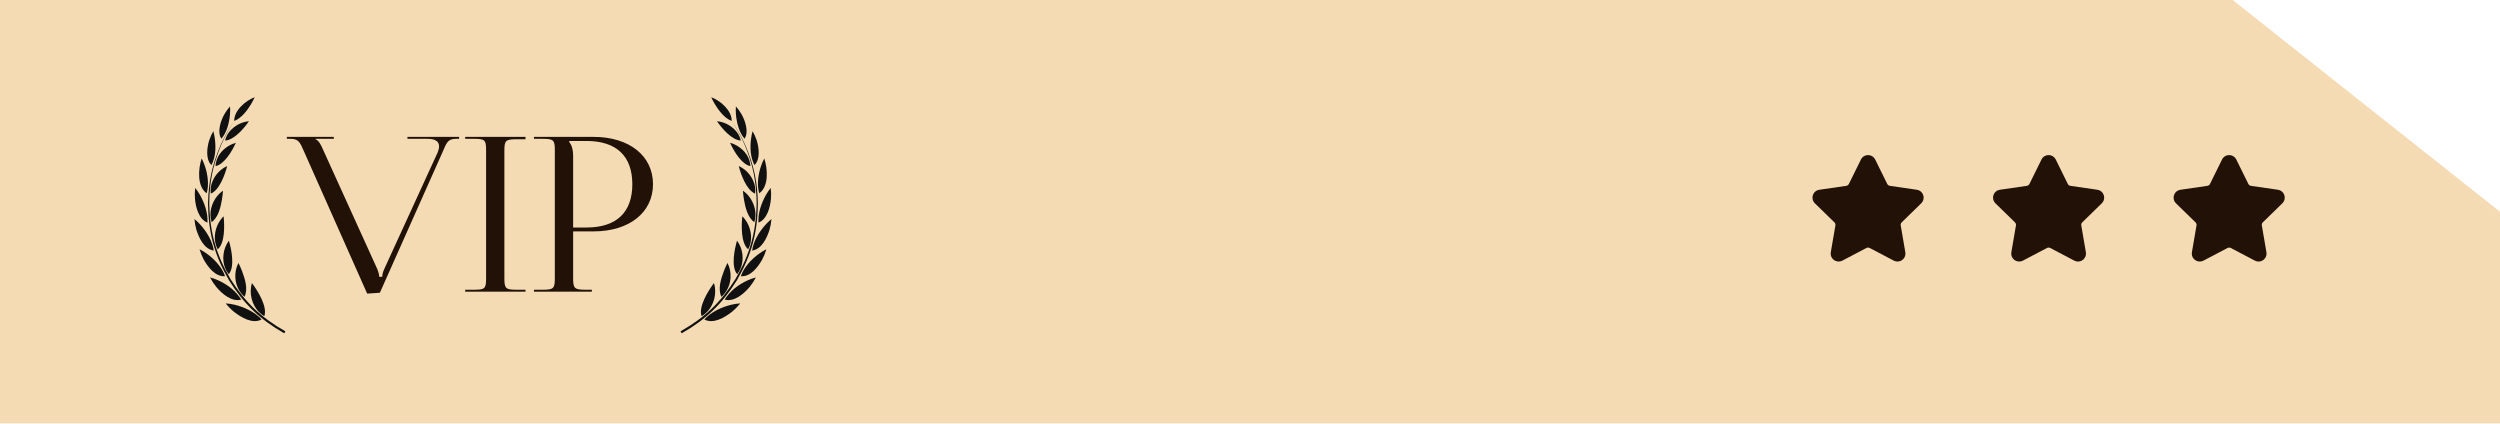 <?xml version="1.0" encoding="UTF-8"?> <svg xmlns="http://www.w3.org/2000/svg" width="1440" height="244" viewBox="0 0 1440 244" fill="none"> <g filter="url(#filter0_i_8_2142)"> <path d="M0 0H1286.05L1363.03 61L1440 122V244H0V0Z" fill="#F4DBB4"></path> </g> <g clip-path="url(#clip0_8_2142)"> <path d="M1106.61 117.127C1107.87 115.9 1108.32 114.098 1107.77 112.423C1107.23 110.748 1105.81 109.552 1104.07 109.299L1088.57 107.047C1087.91 106.951 1087.34 106.537 1087.05 105.938L1080.12 91.898C1079.34 90.32 1077.76 89.34 1076 89.34C1074.24 89.34 1072.66 90.32 1071.89 91.898L1064.96 105.94C1064.66 106.538 1064.09 106.952 1063.43 107.048L1047.93 109.3C1046.19 109.552 1044.77 110.749 1044.23 112.424C1043.68 114.099 1044.13 115.901 1045.39 117.129L1056.6 128.058C1057.08 128.524 1057.3 129.196 1057.19 129.852L1054.54 145.284C1054.31 146.643 1054.66 147.964 1055.54 149.006C1056.91 150.629 1059.29 151.124 1061.2 150.122L1075.06 142.835C1075.64 142.531 1076.37 142.534 1076.94 142.835L1090.8 150.122C1091.48 150.477 1092.2 150.656 1092.94 150.656C1094.29 150.656 1095.58 150.054 1096.46 149.006C1097.34 147.964 1097.7 146.64 1097.46 145.284L1094.82 129.852C1094.7 129.194 1094.92 128.524 1095.4 128.058L1106.61 117.127Z" fill="#221106"></path> </g> <g clip-path="url(#clip1_8_2142)"> <path d="M1210.61 117.127C1211.87 115.9 1212.32 114.098 1211.77 112.423C1211.23 110.748 1209.81 109.552 1208.07 109.299L1192.57 107.047C1191.91 106.951 1191.34 106.537 1191.05 105.938L1184.12 91.898C1183.34 90.32 1181.76 89.34 1180 89.34C1178.24 89.34 1176.66 90.32 1175.89 91.898L1168.96 105.94C1168.66 106.538 1168.09 106.952 1167.43 107.048L1151.93 109.3C1150.19 109.552 1148.77 110.749 1148.23 112.424C1147.68 114.099 1148.13 115.901 1149.39 117.129L1160.6 128.058C1161.08 128.524 1161.3 129.196 1161.19 129.852L1158.54 145.284C1158.31 146.643 1158.66 147.964 1159.54 149.006C1160.91 150.629 1163.29 151.124 1165.2 150.122L1179.06 142.835C1179.64 142.531 1180.37 142.534 1180.94 142.835L1194.8 150.122C1195.48 150.477 1196.2 150.656 1196.94 150.656C1198.29 150.656 1199.58 150.054 1200.46 149.006C1201.34 147.964 1201.7 146.64 1201.46 145.284L1198.82 129.852C1198.7 129.194 1198.92 128.524 1199.4 128.058L1210.61 117.127Z" fill="#221106"></path> </g> <g clip-path="url(#clip2_8_2142)"> <path d="M1314.61 117.127C1315.87 115.9 1316.32 114.098 1315.77 112.423C1315.23 110.748 1313.81 109.552 1312.07 109.299L1296.57 107.047C1295.91 106.951 1295.34 106.537 1295.05 105.938L1288.12 91.898C1287.34 90.32 1285.76 89.34 1284 89.34C1282.24 89.34 1280.66 90.32 1279.89 91.898L1272.96 105.94C1272.66 106.538 1272.09 106.952 1271.43 107.048L1255.93 109.3C1254.19 109.552 1252.77 110.749 1252.23 112.424C1251.68 114.099 1252.13 115.901 1253.39 117.129L1264.6 128.058C1265.08 128.524 1265.3 129.196 1265.19 129.852L1262.54 145.284C1262.31 146.643 1262.66 147.964 1263.54 149.006C1264.91 150.629 1267.29 151.124 1269.2 150.122L1283.06 142.835C1283.64 142.531 1284.37 142.534 1284.94 142.835L1298.8 150.122C1299.48 150.477 1300.2 150.656 1300.94 150.656C1302.29 150.656 1303.58 150.054 1304.46 149.006C1305.34 147.964 1305.7 146.64 1305.46 145.284L1302.82 129.852C1302.7 129.194 1302.92 128.524 1303.4 128.058L1314.61 117.127Z" fill="#221106"></path> </g> <path d="M165.24 78.844V79.96H167.224C172.184 79.96 172.804 82.068 175.284 87.648L211.492 169.116L218.808 168.62L254.892 87.648C257.248 82.192 257.868 79.96 262.704 79.96H264.44V78.844H234.68V79.96H246.336C251.048 79.96 252.908 81.696 252.908 84.3C252.908 85.292 252.66 86.408 252.164 87.648L221.536 154.484C220.296 157.088 220.172 158.824 220.172 159.444H218.436C218.436 157.708 217.444 155.352 217.32 154.98L185.948 85.912C185.08 83.804 183.592 80.828 181.732 80.208V79.96H192.272V78.844H165.24ZM267.957 168H302.677V166.884H297.965C291.393 166.884 290.525 166.388 290.525 160.436V86.656C290.525 80.704 291.393 80.208 297.965 80.208H302.677V78.844H267.957V79.96H272.669C279.241 79.96 279.985 80.456 279.985 86.408V160.436C279.985 166.388 279.241 166.884 272.669 166.884H267.957V168ZM327.89 81.2H337.81C355.046 81.2 364.222 89.88 364.222 106.124C364.222 122.368 355.046 131.048 337.81 131.048H330.122V89.508C330.122 86.656 329.502 83.804 327.89 81.82V81.2ZM307.554 168H340.91V166.884H337.562C330.99 166.884 330.122 166.264 330.122 160.312V133.28H341.902C362.486 133.28 376.126 122.368 376.126 106.124C376.126 89.756 362.486 78.844 341.902 78.844H307.554V79.96H312.266C318.838 79.96 319.582 80.58 319.582 86.532V160.312C319.582 166.264 318.838 166.884 312.266 166.884H307.554V168Z" fill="#211106"></path> <path d="M131.881 83.907C127.57 86.449 124.394 90.542 124.114 95.694C129.196 94.687 133.68 87.069 135.851 82.251C134.452 82.614 133.121 83.181 131.881 83.907ZM127.185 97.918C123.358 101.08 120.628 106.466 121.437 111.504C126.292 109.598 129.612 100.611 130.852 95.641C129.529 96.223 128.296 96.995 127.185 97.918ZM125.166 112.836C121.778 117.034 120.228 122.723 121.891 127.951C125.687 125.341 127.101 119.364 127.85 114.931C128.137 113.237 128.334 111.535 128.455 109.825C127.222 110.665 126.118 111.686 125.166 112.836ZM126.028 128.178C123.464 132.671 122.753 138.965 125.438 143.572C129.62 140.04 129.37 129.887 128.795 124.592C127.699 125.643 126.776 126.861 126.028 128.178ZM129.68 142.597C127.85 147.499 128.274 153.823 131.76 157.916C135.352 153.725 133.363 143.754 131.843 138.617C130.935 139.828 130.209 141.174 129.68 142.597ZM135.828 155.76C134.769 161.365 136.524 167.145 140.819 170.973C143.02 166.57 141.099 160.609 139.458 156.266C138.838 154.625 138.127 153.014 137.348 151.448C136.63 152.802 136.123 154.262 135.828 155.76ZM144.411 167.682C144.351 173.288 147.239 179.302 152.223 182.101C154.257 176.79 148.434 167.485 145.137 163.045C144.661 164.543 144.426 166.109 144.411 167.682ZM139.276 70.752C134.921 72.363 130.572 76.214 129.665 80.949C134.754 80.753 140.6 73.959 143.383 69.821C141.984 69.942 140.6 70.26 139.276 70.752ZM144.585 60.04C142.498 63.542 138.913 68.255 134.913 69.655C134.777 63.815 141.197 58.05 146.695 56C146.067 57.384 145.364 58.739 144.585 60.04ZM123.782 80.14C124.402 85.239 124.198 90.443 121.8 95.066C118.284 91.881 119.229 84.724 120.53 80.76C121.12 78.96 121.944 77.19 122.874 75.555C123.298 77.053 123.593 78.589 123.782 80.14ZM118.004 95.588C119.63 100.323 120.522 106.451 119.048 111.33C113.414 107.465 114.163 97.161 116.152 91.268C116.878 92.652 117.49 94.105 118.004 95.588ZM115.169 112.261C117.861 117.027 119.827 122.761 119.494 128.253C114.526 126.332 112.688 119.319 112.295 114.432C112.129 112.367 112.181 110.286 112.431 108.236C113.452 109.492 114.359 110.854 115.169 112.261ZM115.569 129.6C119.04 133.488 122.504 139.064 123.131 144.336C117.581 143.512 114.685 137.157 113.149 132.437C112.552 130.394 112.166 128.284 112 126.165C113.278 127.202 114.465 128.367 115.569 129.6ZM119.169 146.145C123.449 149.239 127.948 153.997 129.642 159.103C123.986 159.512 119.812 153.846 117.339 149.503C116.333 147.612 115.531 145.615 114.934 143.557C116.416 144.299 117.83 145.176 119.169 146.145ZM125.687 161.464C130.981 163.854 135.889 167.591 138.959 172.554C133.476 174.127 127.729 169.104 124.553 165.239C123.177 163.559 121.974 161.728 120.976 159.799C122.587 160.208 124.167 160.783 125.687 161.464ZM135.095 175.519C140.607 176.821 146.854 179.733 150.688 184.007C145.432 186.829 138.921 182.827 134.815 179.642C133.045 178.19 131.435 176.541 130.005 174.755C131.722 174.854 133.431 175.126 135.095 175.519ZM132.471 65.842C132.108 70.502 130.663 76.297 127.525 79.898C124.848 76.04 127.222 69.299 129.294 65.706C130.209 64.125 131.283 62.635 132.501 61.273C132.614 62.786 132.592 64.322 132.471 65.842Z" fill="#111111"></path> <path d="M134.948 69.68C131.922 74.233 129.648 78.394 127.442 83.401C122.579 95.141 120.66 104.687 120.532 117.41C120.953 134.105 124.378 146.381 132.78 160.776C141.422 174.347 150.403 182.909 164.368 190.837C164.157 191.222 163.947 191.608 163.743 192.002C149.605 183.9 140.526 175.179 131.846 161.351C123.445 146.737 120.072 134.286 119.816 117.41C120.08 104.611 122.128 95.035 127.202 83.295C129.49 78.303 131.831 74.188 134.948 69.68Z" fill="#111111"></path> <path d="M424.487 83.907C428.797 86.449 431.973 90.542 432.253 95.694C427.171 94.687 422.687 87.069 420.516 82.251C421.915 82.614 423.246 83.181 424.487 83.907ZM429.183 97.918C433.009 101.08 435.739 106.466 434.93 111.504C430.075 109.598 426.755 100.611 425.515 95.641C426.838 96.223 428.071 96.995 429.183 97.918ZM431.202 112.836C434.589 117.034 436.14 122.723 434.476 127.951C430.68 125.341 429.266 119.364 428.517 114.931C428.23 113.237 428.033 111.535 427.912 109.825C429.145 110.665 430.249 111.686 431.202 112.836ZM430.34 128.178C432.903 132.671 433.614 138.965 430.929 143.572C426.748 140.04 426.997 129.887 427.572 124.592C428.668 125.643 429.591 126.861 430.34 128.178ZM426.687 142.597C428.517 147.499 428.094 153.823 424.608 157.916C421.016 153.725 423.004 143.754 424.524 138.617C425.432 139.828 426.158 141.174 426.687 142.597ZM420.539 155.76C421.598 161.365 419.843 167.145 415.548 170.973C413.348 166.57 415.268 160.609 416.909 156.266C417.529 154.625 418.24 153.014 419.019 151.448C419.738 152.802 420.244 154.262 420.539 155.76ZM411.956 167.682C412.017 173.288 409.128 179.302 404.145 182.101C402.11 176.79 407.933 167.485 411.23 163.045C411.707 164.543 411.941 166.109 411.956 167.682ZM417.091 70.752C421.447 72.363 425.795 76.214 426.702 80.949C421.613 80.753 415.767 73.959 412.985 69.821C414.384 69.942 415.767 70.26 417.091 70.752ZM411.782 60.04C413.869 63.542 417.454 68.255 421.454 69.655C421.59 63.815 415.17 58.05 409.672 56C410.3 57.384 411.003 58.739 411.782 60.04ZM432.585 80.14C431.965 85.239 432.17 90.443 434.567 95.066C438.083 91.881 437.138 84.724 435.837 80.76C435.247 78.96 434.423 77.19 433.493 75.555C433.069 77.053 432.775 78.589 432.585 80.14ZM438.363 95.588C436.737 100.323 435.845 106.451 437.319 111.33C442.953 107.465 442.204 97.161 440.216 91.268C439.49 92.652 438.877 94.105 438.363 95.588ZM441.199 112.261C438.507 117.027 436.54 122.761 436.873 128.253C441.841 126.332 443.679 119.319 444.072 114.432C444.239 112.367 444.186 110.286 443.936 108.236C442.915 109.492 442.008 110.854 441.199 112.261ZM440.798 129.6C437.327 133.488 433.863 139.064 433.236 144.336C438.786 143.512 441.683 137.157 443.218 132.437C443.815 130.394 444.201 128.284 444.367 126.165C443.089 127.202 441.902 128.367 440.798 129.6ZM437.198 146.145C432.918 149.239 428.419 153.997 426.725 159.103C432.381 159.512 436.556 153.846 439.028 149.503C440.034 147.612 440.836 145.615 441.433 143.557C439.951 144.299 438.537 145.176 437.198 146.145ZM430.68 161.464C425.386 163.854 420.479 167.591 417.408 172.554C422.891 174.127 428.638 169.104 431.814 165.239C433.19 163.559 434.393 161.728 435.391 159.799C433.78 160.208 432.2 160.783 430.68 161.464ZM421.273 175.519C415.76 176.821 409.514 179.733 405.68 184.007C410.935 186.829 417.446 182.827 421.552 179.642C423.322 178.19 424.933 176.541 426.362 174.755C424.645 174.854 422.936 175.126 421.273 175.519ZM423.897 65.842C424.26 70.502 425.704 76.297 428.842 79.898C431.519 76.04 429.145 69.299 427.073 65.706C426.158 64.125 425.084 62.635 423.866 61.273C423.753 62.786 423.776 64.322 423.897 65.842Z" fill="#111111"></path> <path d="M421.419 69.68C424.445 74.233 426.719 78.394 428.925 83.401C433.788 95.141 435.708 104.687 435.836 117.41C435.414 134.105 431.989 146.381 423.587 160.776C414.945 174.347 405.964 182.909 391.999 190.837C392.21 191.222 392.421 191.608 392.624 192.002C406.762 183.9 415.841 175.179 424.521 161.351C432.922 146.737 436.295 134.286 436.551 117.41C436.287 104.611 434.24 95.035 429.166 83.295C426.877 78.303 424.536 74.188 421.419 69.68Z" fill="#111111"></path> <defs> <filter id="filter0_i_8_2142" x="0" y="0" width="1440" height="244" filterUnits="userSpaceOnUse" color-interpolation-filters="sRGB"> <feFlood flood-opacity="0" result="BackgroundImageFix"></feFlood> <feBlend mode="normal" in="SourceGraphic" in2="BackgroundImageFix" result="shape"></feBlend> <feColorMatrix in="SourceAlpha" type="matrix" values="0 0 0 0 0 0 0 0 0 0 0 0 0 0 0 0 0 0 127 0" result="hardAlpha"></feColorMatrix> <feOffset></feOffset> <feGaussianBlur stdDeviation="20"></feGaussianBlur> <feComposite in2="hardAlpha" operator="arithmetic" k2="-1" k3="1"></feComposite> <feColorMatrix type="matrix" values="0 0 0 0 1 0 0 0 0 1 0 0 0 0 1 0 0 0 0.25 0"></feColorMatrix> <feBlend mode="normal" in2="shape" result="effect1_innerShadow_8_2142"></feBlend> </filter> <clipPath id="clip0_8_2142"> <rect width="16" height="16" fill="white" transform="translate(1044 88) scale(4)"></rect> </clipPath> <clipPath id="clip1_8_2142"> <rect width="16" height="16" fill="white" transform="translate(1148 88) scale(4)"></rect> </clipPath> <clipPath id="clip2_8_2142"> <rect width="16" height="16" fill="white" transform="translate(1252 88) scale(4)"></rect> </clipPath> </defs> </svg> 